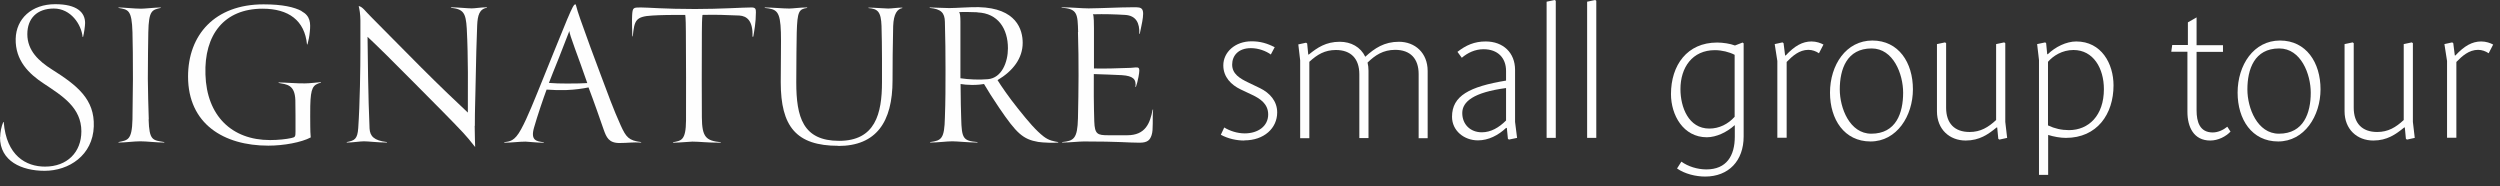 <svg width="161" height="12" viewBox="0 0 161 12" fill="none" xmlns="http://www.w3.org/2000/svg">
<rect x="0" y="0" width="161" height="12" fill="#333333" stroke="none"/>
<path d="M0.01 8.84C0.01 8.53 0.09 8.13 0.21 7.86H0.24C0.41 10.03 1.68 10.73 2.9 10.73C4.32 10.73 5.24 9.81 5.24 8.46C5.24 6.93 4.02 6.18 2.83 5.39C1.85 4.75 0.98 3.89 1.01 2.5C1.04 1.21 2.03 0.27 3.56 0.27C4.96 0.27 5.48 0.8 5.48 1.48C5.48 1.68 5.41 2.15 5.35 2.38H5.32C5.24 1.57 4.56 0.55 3.47 0.55C2.38 0.55 1.76 1.19 1.76 2.2C1.76 3.26 2.5 3.94 3.34 4.47C4.99 5.51 6.1 6.4 6.04 8.14C5.98 10 4.44 11 2.87 11C1.4 11 0 10.38 0 8.84H0.01Z" fill="#FEFEFE"/>
<path d="M9.571 7.68C9.611 9.08 9.841 9.02 10.581 9.15V9.18C10.081 9.18 9.431 9.1 9.031 9.1C8.631 9.1 8.081 9.18 7.631 9.18V9.15C8.201 9.02 8.501 9.07 8.531 7.68C8.541 7.2 8.561 5.57 8.561 5.09C8.561 4 8.551 2.55 8.531 2.08C8.491 0.62 8.251 0.62 7.631 0.51V0.48C7.911 0.48 8.681 0.56 9.091 0.56C9.301 0.56 9.931 0.49 10.351 0.48V0.51C9.791 0.64 9.581 0.66 9.551 2.08C9.541 2.5 9.521 4.11 9.521 5.08C9.521 5.57 9.561 7.21 9.581 7.68H9.571Z" fill="#FEFEFE"/>
<path d="M19.421 0.72C19.991 1.03 20.011 1.48 19.951 2.05C19.921 2.36 19.871 2.6 19.801 2.86H19.771C19.621 1.32 18.591 0.56 16.911 0.56C14.441 0.56 13.141 2.23 13.231 4.8C13.311 7.45 14.921 9.02 17.391 9.02C17.921 9.02 18.451 8.96 18.761 8.89C19.011 8.83 19.031 8.82 19.031 8.44C19.031 7.74 19.031 7.04 19.021 6.46C18.991 5.44 18.461 5.44 17.941 5.34V5.31C18.361 5.31 19.131 5.38 19.631 5.37C19.941 5.37 20.391 5.31 20.671 5.29V5.32C20.151 5.46 20.011 5.64 19.981 6.82C19.971 7.21 19.981 7.76 19.981 8.14C19.981 8.36 19.991 8.64 20.011 8.85C19.411 9.17 18.271 9.38 17.281 9.38C14.411 9.38 12.111 7.98 12.111 4.93C12.111 2.25 13.831 0.28 16.971 0.28C18.201 0.28 18.951 0.46 19.421 0.71V0.72Z" fill="#FEFEFE"/>
<path d="M30.57 8.11C30.57 8.81 30.6 9.23 30.6 9.47C30.39 9.19 29.97 8.69 29.83 8.55C29.07 7.74 28.14 6.81 26.68 5.34C25.34 3.98 24.26 2.92 23.67 2.37C23.68 3.45 23.71 6.32 23.8 8.28C23.83 8.77 24.08 9.05 24.92 9.15V9.18C24.36 9.18 23.7 9.1 23.44 9.1C23.2 9.1 22.71 9.18 22.33 9.18V9.15C22.83 9.05 23.02 8.97 23.07 8.25C23.18 6.69 23.21 4.3 23.21 3.15V1.33C23.21 0.92 23.15 0.59 23.1 0.39C23.35 0.43 23.53 0.73 23.9 1.09C24.56 1.75 25.9 3.12 27.12 4.34C28.34 5.56 29.38 6.55 30.13 7.25C30.13 5.6 30.16 3.79 30.06 1.84C30 0.82 29.84 0.59 29.04 0.5V0.47C29.42 0.47 30.13 0.54 30.38 0.54C30.59 0.54 30.98 0.47 31.36 0.47V0.5C30.87 0.58 30.76 0.99 30.73 1.63C30.7 2.37 30.65 3.93 30.62 5.8C30.61 6.54 30.58 6.99 30.58 8.1L30.57 8.11Z" fill="#FEFEFE"/>
<path d="M36.551 1.19C36.861 0.46 36.961 0.28 37.051 0.28C37.111 0.28 37.081 0.42 37.371 1.23C37.801 2.45 38.241 3.64 38.701 4.86C39.091 5.9 39.511 7.06 39.971 8.07C40.321 8.84 40.491 9.05 41.291 9.15V9.18C40.731 9.15 40.421 9.21 39.891 9.21C39.201 9.21 39.051 8.83 38.881 8.36C38.661 7.72 38.241 6.52 37.901 5.63C37.551 5.7 37.051 5.78 36.461 5.8C36.001 5.81 35.591 5.8 35.201 5.77C34.991 6.33 34.601 7.48 34.391 8.22C34.151 9.06 34.561 9.1 35.021 9.16V9.19C34.641 9.2 34.011 9.12 33.841 9.12C33.461 9.12 32.921 9.19 32.471 9.19V9.16C32.821 9.1 33.131 9.12 33.561 8.32C33.971 7.58 34.471 6.3 34.931 5.17C35.431 3.95 35.941 2.65 36.541 1.21L36.551 1.19ZM36.661 2.01L35.991 3.73C35.711 4.44 35.461 5.03 35.351 5.34C35.701 5.37 36.081 5.38 36.531 5.38C37.051 5.38 37.591 5.37 37.821 5.35C37.261 3.71 36.641 2.17 36.671 2L36.661 2.01Z" fill="#FEFEFE"/>
<path d="M48.49 2.36H48.46C48.5 1.35 48.11 1.03 47.61 1C46.76 0.96 46.05 0.94 45.24 0.96C45.21 1.13 45.2 1.73 45.2 2.08C45.19 4.1 45.19 6.38 45.2 7.56C45.21 8.84 45.47 9.06 46.42 9.16V9.19C45.5 9.19 45.05 9.12 44.59 9.12C44.44 9.12 43.72 9.19 43.34 9.19V9.16C43.87 9.06 44.17 9.05 44.18 7.76C44.19 6.5 44.18 3.52 44.17 2.04C44.17 1.75 44.16 1.13 44.13 0.96C43.46 0.95 42.45 0.97 42.02 1C40.91 1.06 40.86 1.32 40.75 2.34H40.72C40.71 2.09 40.69 1.18 40.71 0.98C40.74 0.49 40.78 0.48 41.26 0.48C41.74 0.48 42.77 0.58 44.76 0.58C46.4 0.58 47.86 0.48 48.39 0.48C48.66 0.48 48.68 0.58 48.68 0.79C48.68 1.45 48.57 2.02 48.51 2.36H48.49Z" fill="#FEFEFE"/>
<path d="M53.99 9.39C51.27 9.39 50.28 8.14 50.28 5.3C50.28 4.12 50.31 2.57 50.29 2.09C50.25 0.7 50.02 0.59 49.25 0.51V0.48C49.68 0.48 50.44 0.55 50.83 0.55C51.04 0.55 51.53 0.48 51.98 0.48V0.51C51.45 0.59 51.35 0.73 51.31 2.09C51.3 2.51 51.28 4.09 51.28 5.3C51.28 7.55 51.71 9.07 54.04 9.07C56.37 9.07 56.8 7.32 56.8 5.29C56.8 4.69 56.81 2.99 56.77 1.68C56.74 0.74 56.52 0.57 55.93 0.52V0.49C56.32 0.49 56.97 0.55 57.2 0.55C57.43 0.55 57.76 0.49 58.11 0.49V0.52C57.79 0.58 57.55 0.88 57.52 1.68C57.49 2.74 57.48 4.38 57.48 5.17C57.48 7.86 56.43 9.4 53.98 9.4L53.99 9.39Z" fill="#FEFEFE"/>
<path d="M60.891 4.49C60.891 3.48 60.881 2.46 60.851 1.41C60.841 0.82 60.601 0.58 59.871 0.51V0.48C60.091 0.48 60.781 0.52 61.131 0.52C61.581 0.52 62.431 0.45 63.021 0.46C65.471 0.52 65.861 1.92 65.861 2.76C65.861 3.75 65.241 4.57 64.241 5.16C64.451 5.5 64.951 6.24 65.571 7.01C66.241 7.85 66.721 8.41 67.211 8.79C67.561 9.06 67.871 9.1 68.151 9.15V9.18C67.861 9.21 67.181 9.19 66.861 9.14C65.871 8.97 65.461 8.58 64.351 6.95C63.931 6.33 63.641 5.87 63.371 5.41C63.231 5.44 62.941 5.47 62.601 5.47C62.321 5.47 62.031 5.44 61.861 5.41C61.861 6.35 61.891 7.29 61.901 7.61C61.931 8.93 62.031 9.07 62.951 9.15V9.18C62.421 9.18 61.611 9.1 61.331 9.1C60.991 9.1 60.391 9.18 59.901 9.18V9.15C60.631 9.05 60.821 8.94 60.851 7.57C60.891 6.53 60.891 5.51 60.891 4.49ZM62.951 0.79C62.591 0.78 62.051 0.76 61.771 0.78C61.831 0.86 61.851 1.1 61.851 1.38V5.04C62.401 5.12 63.051 5.15 63.621 5.1C64.521 5.02 64.911 3.99 64.911 3.11C64.911 1.85 64.271 0.85 62.951 0.8V0.79Z" fill="#FEFEFE"/>
<path d="M69.431 2.06C69.401 0.9 69.391 0.56 68.371 0.5V0.47C69.011 0.47 69.641 0.54 70.111 0.54C70.991 0.53 72.161 0.47 72.791 0.47C73.421 0.47 73.691 0.39 73.601 1.13C73.561 1.48 73.451 1.89 73.401 2.18H73.371C73.401 1.48 73.161 1 72.451 0.96C71.761 0.92 71.161 0.9 70.381 0.92C70.451 0.96 70.451 1.63 70.451 1.83V4.41C70.761 4.41 71.111 4.42 71.501 4.41L72.821 4.37C73.351 4.33 73.451 4.23 73.321 4.94C73.281 5.18 73.211 5.43 73.151 5.6H73.121C73.191 5.1 72.971 4.89 72.251 4.84C72.001 4.83 70.681 4.77 70.441 4.77C70.431 5.46 70.441 6.93 70.471 7.81C70.501 8.65 70.671 8.71 71.391 8.71H72.591C73.771 8.71 74.061 7.94 74.231 7.06H74.261C74.201 7.62 74.291 8.34 74.161 8.71C74.061 9 73.921 9.19 73.391 9.19C72.691 9.19 72.071 9.11 69.801 9.11C69.491 9.11 68.881 9.18 68.401 9.18V9.15C69.141 9.07 69.391 8.95 69.421 7.61C69.461 5.8 69.481 3.98 69.421 2.06H69.431Z" fill="#FEFEFE"/>
<path d="M80.131 9.05C79.641 9.05 79.111 8.94 78.621 8.68L78.841 8.21C79.201 8.43 79.681 8.59 80.161 8.59C81.011 8.59 81.671 8.13 81.671 7.37C81.671 6.69 81.151 6.35 80.641 6.11L79.881 5.75C79.301 5.47 78.781 4.97 78.781 4.21C78.781 3.36 79.541 2.66 80.601 2.66C81.161 2.66 81.601 2.79 82.091 3.04L81.841 3.51C81.541 3.29 81.051 3.1 80.561 3.1C79.731 3.1 79.351 3.6 79.351 4.16C79.351 4.76 79.841 5.05 80.381 5.31L81.151 5.68C81.761 5.98 82.251 6.5 82.251 7.24C82.251 8.26 81.401 9.04 80.141 9.04L80.131 9.05Z" fill="#FEFEFE"/>
<path d="M91.361 8.88V4.77C91.361 3.77 90.821 3.21 89.851 3.21C89.071 3.21 88.551 3.56 88.071 4.03C88.111 4.19 88.131 4.37 88.131 4.55V8.89H87.541V4.78C87.541 3.78 87.001 3.22 86.031 3.22C85.321 3.22 84.831 3.51 84.321 3.98V8.9H83.731V3.89L83.611 2.86L84.111 2.75L84.181 2.8L84.251 3.51H84.291C84.831 3.07 85.391 2.69 86.281 2.69C87.011 2.69 87.621 3.03 87.921 3.65H87.931C88.531 3.1 89.151 2.69 90.091 2.69C91.131 2.69 91.941 3.41 91.941 4.57V8.9H91.351L91.361 8.88Z" fill="#FEFEFE"/>
<path d="M97.18 8.99L97.11 8.94L97.04 8.24H96.99C96.49 8.71 95.86 9.04 95.18 9.04C94.29 9.04 93.51 8.42 93.51 7.52C93.51 6.17 94.63 5.58 96.99 5.19V4.57C96.99 3.72 96.45 3.17 95.54 3.17C94.99 3.17 94.52 3.4 94.14 3.72L93.86 3.34C94.41 2.91 94.95 2.67 95.68 2.67C96.81 2.67 97.57 3.4 97.57 4.5V7.85L97.7 8.88L97.17 8.99H97.18ZM96.99 5.67C94.89 5.95 94.17 6.55 94.17 7.28C94.17 8.01 94.69 8.52 95.43 8.52C96.01 8.52 96.53 8.22 96.99 7.76V5.67Z" fill="#FEFEFE"/>
<path d="M99.602 8.88V0.11L100.122 0L100.192 0.05V8.88H99.602Z" fill="#FEFEFE"/>
<path d="M102.211 8.88V0.11L102.731 0L102.801 0.05V8.88H102.211Z" fill="#FEFEFE"/>
<path d="M111.721 8.07H111.701C111.231 8.5 110.541 8.84 109.921 8.84C108.401 8.84 107.611 7.41 107.611 6.06C107.611 4.2 108.651 2.74 110.581 2.74C110.961 2.74 111.421 2.81 111.731 2.93L112.221 2.74L112.291 2.79V8.79C112.291 10.35 111.331 11.37 109.811 11.37C109.211 11.37 108.501 11.2 108.001 10.85L108.281 10.41C108.711 10.72 109.311 10.91 109.891 10.91C111.191 10.91 111.721 10.03 111.721 8.8V8.08V8.07ZM111.711 3.53C111.371 3.35 110.881 3.23 110.441 3.23C108.981 3.23 108.221 4.35 108.221 5.74C108.221 6.9 108.741 8.28 110.081 8.28C110.721 8.28 111.291 7.99 111.711 7.52V3.53Z" fill="#FEFEFE"/>
<path d="M114.461 8.88V3.93L114.291 2.84L114.791 2.73L114.861 2.78L114.961 3.57H115.001C115.581 2.95 116.081 2.67 116.661 2.67C116.971 2.67 117.251 2.77 117.431 2.87L117.141 3.43C116.951 3.3 116.711 3.21 116.461 3.21C115.871 3.21 115.431 3.61 115.061 3.99V8.87H114.471L114.461 8.88Z" fill="#FEFEFE"/>
<path d="M117.852 5.97C117.852 4.18 118.892 2.61 120.582 2.61C122.272 2.61 123.192 4.03 123.192 5.75C123.192 7.47 122.152 9.11 120.462 9.11C118.772 9.11 117.852 7.69 117.852 5.97ZM122.562 5.97C122.562 4.77 121.932 3.12 120.532 3.12C118.932 3.12 118.482 4.46 118.482 5.76C118.482 6.96 119.122 8.61 120.512 8.61C122.112 8.61 122.562 7.27 122.562 5.97Z" fill="#FEFEFE"/>
<path d="M128.76 8.99L128.69 8.94L128.62 8.21H128.58C128.04 8.65 127.48 9.05 126.59 9.05C125.55 9.05 124.74 8.33 124.74 7.17V2.84L125.26 2.73L125.33 2.78V6.94C125.33 7.94 125.87 8.5 126.84 8.5C127.55 8.5 128.04 8.2 128.55 7.73V2.84L129.07 2.73L129.14 2.78V7.85L129.26 8.88L128.76 8.99Z" fill="#FEFEFE"/>
<path d="M131.311 11.26V3.87L131.191 2.84L131.711 2.73L131.771 2.78L131.841 3.49H131.881C132.361 3.02 133.071 2.67 133.711 2.67C135.331 2.67 136.111 4.1 136.111 5.5C136.111 7.35 135.051 8.88 133.041 8.88C132.681 8.88 132.251 8.8 131.901 8.69V11.26H131.311ZM131.901 8.08C132.321 8.28 132.761 8.38 133.241 8.38C134.511 8.38 135.491 7.44 135.491 5.74C135.491 4.4 134.811 3.22 133.531 3.22C132.801 3.22 132.221 3.6 131.891 3.98V8.08H131.901Z" fill="#FEFEFE"/>
<path d="M143.65 8.47C143.35 8.79 142.85 9.05 142.34 9.05C141.27 9.05 140.87 8.17 140.87 7.2V3.33H139.83L139.89 2.9H140.9V1.44L141.46 1.12V2.91H143.16V3.34H141.46V7.11C141.46 7.84 141.66 8.53 142.5 8.53C142.84 8.53 143.18 8.37 143.44 8.16L143.66 8.5L143.65 8.47Z" fill="#FEFEFE"/>
<path d="M144.102 5.97C144.102 4.18 145.142 2.61 146.832 2.61C148.522 2.61 149.442 4.03 149.442 5.75C149.442 7.47 148.402 9.11 146.712 9.11C145.022 9.11 144.102 7.69 144.102 5.97ZM148.812 5.97C148.812 4.77 148.182 3.12 146.782 3.12C145.182 3.12 144.732 4.46 144.732 5.76C144.732 6.96 145.372 8.61 146.762 8.61C148.362 8.61 148.812 7.27 148.812 5.97Z" fill="#FEFEFE"/>
<path d="M155.01 8.99L154.94 8.94L154.87 8.21H154.83C154.29 8.65 153.73 9.05 152.84 9.05C151.8 9.05 150.99 8.33 150.99 7.17V2.84L151.51 2.73L151.58 2.78V6.94C151.58 7.94 152.12 8.5 153.09 8.5C153.8 8.5 154.29 8.2 154.8 7.73V2.84L155.32 2.73L155.39 2.78V7.85L155.51 8.88L155.01 8.99Z" fill="#FEFEFE"/>
<path d="M157.59 8.88V3.93L157.42 2.84L157.92 2.73L157.99 2.78L158.09 3.57H158.13C158.71 2.95 159.21 2.67 159.79 2.67C160.1 2.67 160.38 2.77 160.56 2.87L160.27 3.43C160.08 3.3 159.84 3.21 159.59 3.21C159 3.21 158.56 3.61 158.19 3.99V8.87H157.6L157.59 8.88Z" fill="#FEFEFE"/>
</svg>

